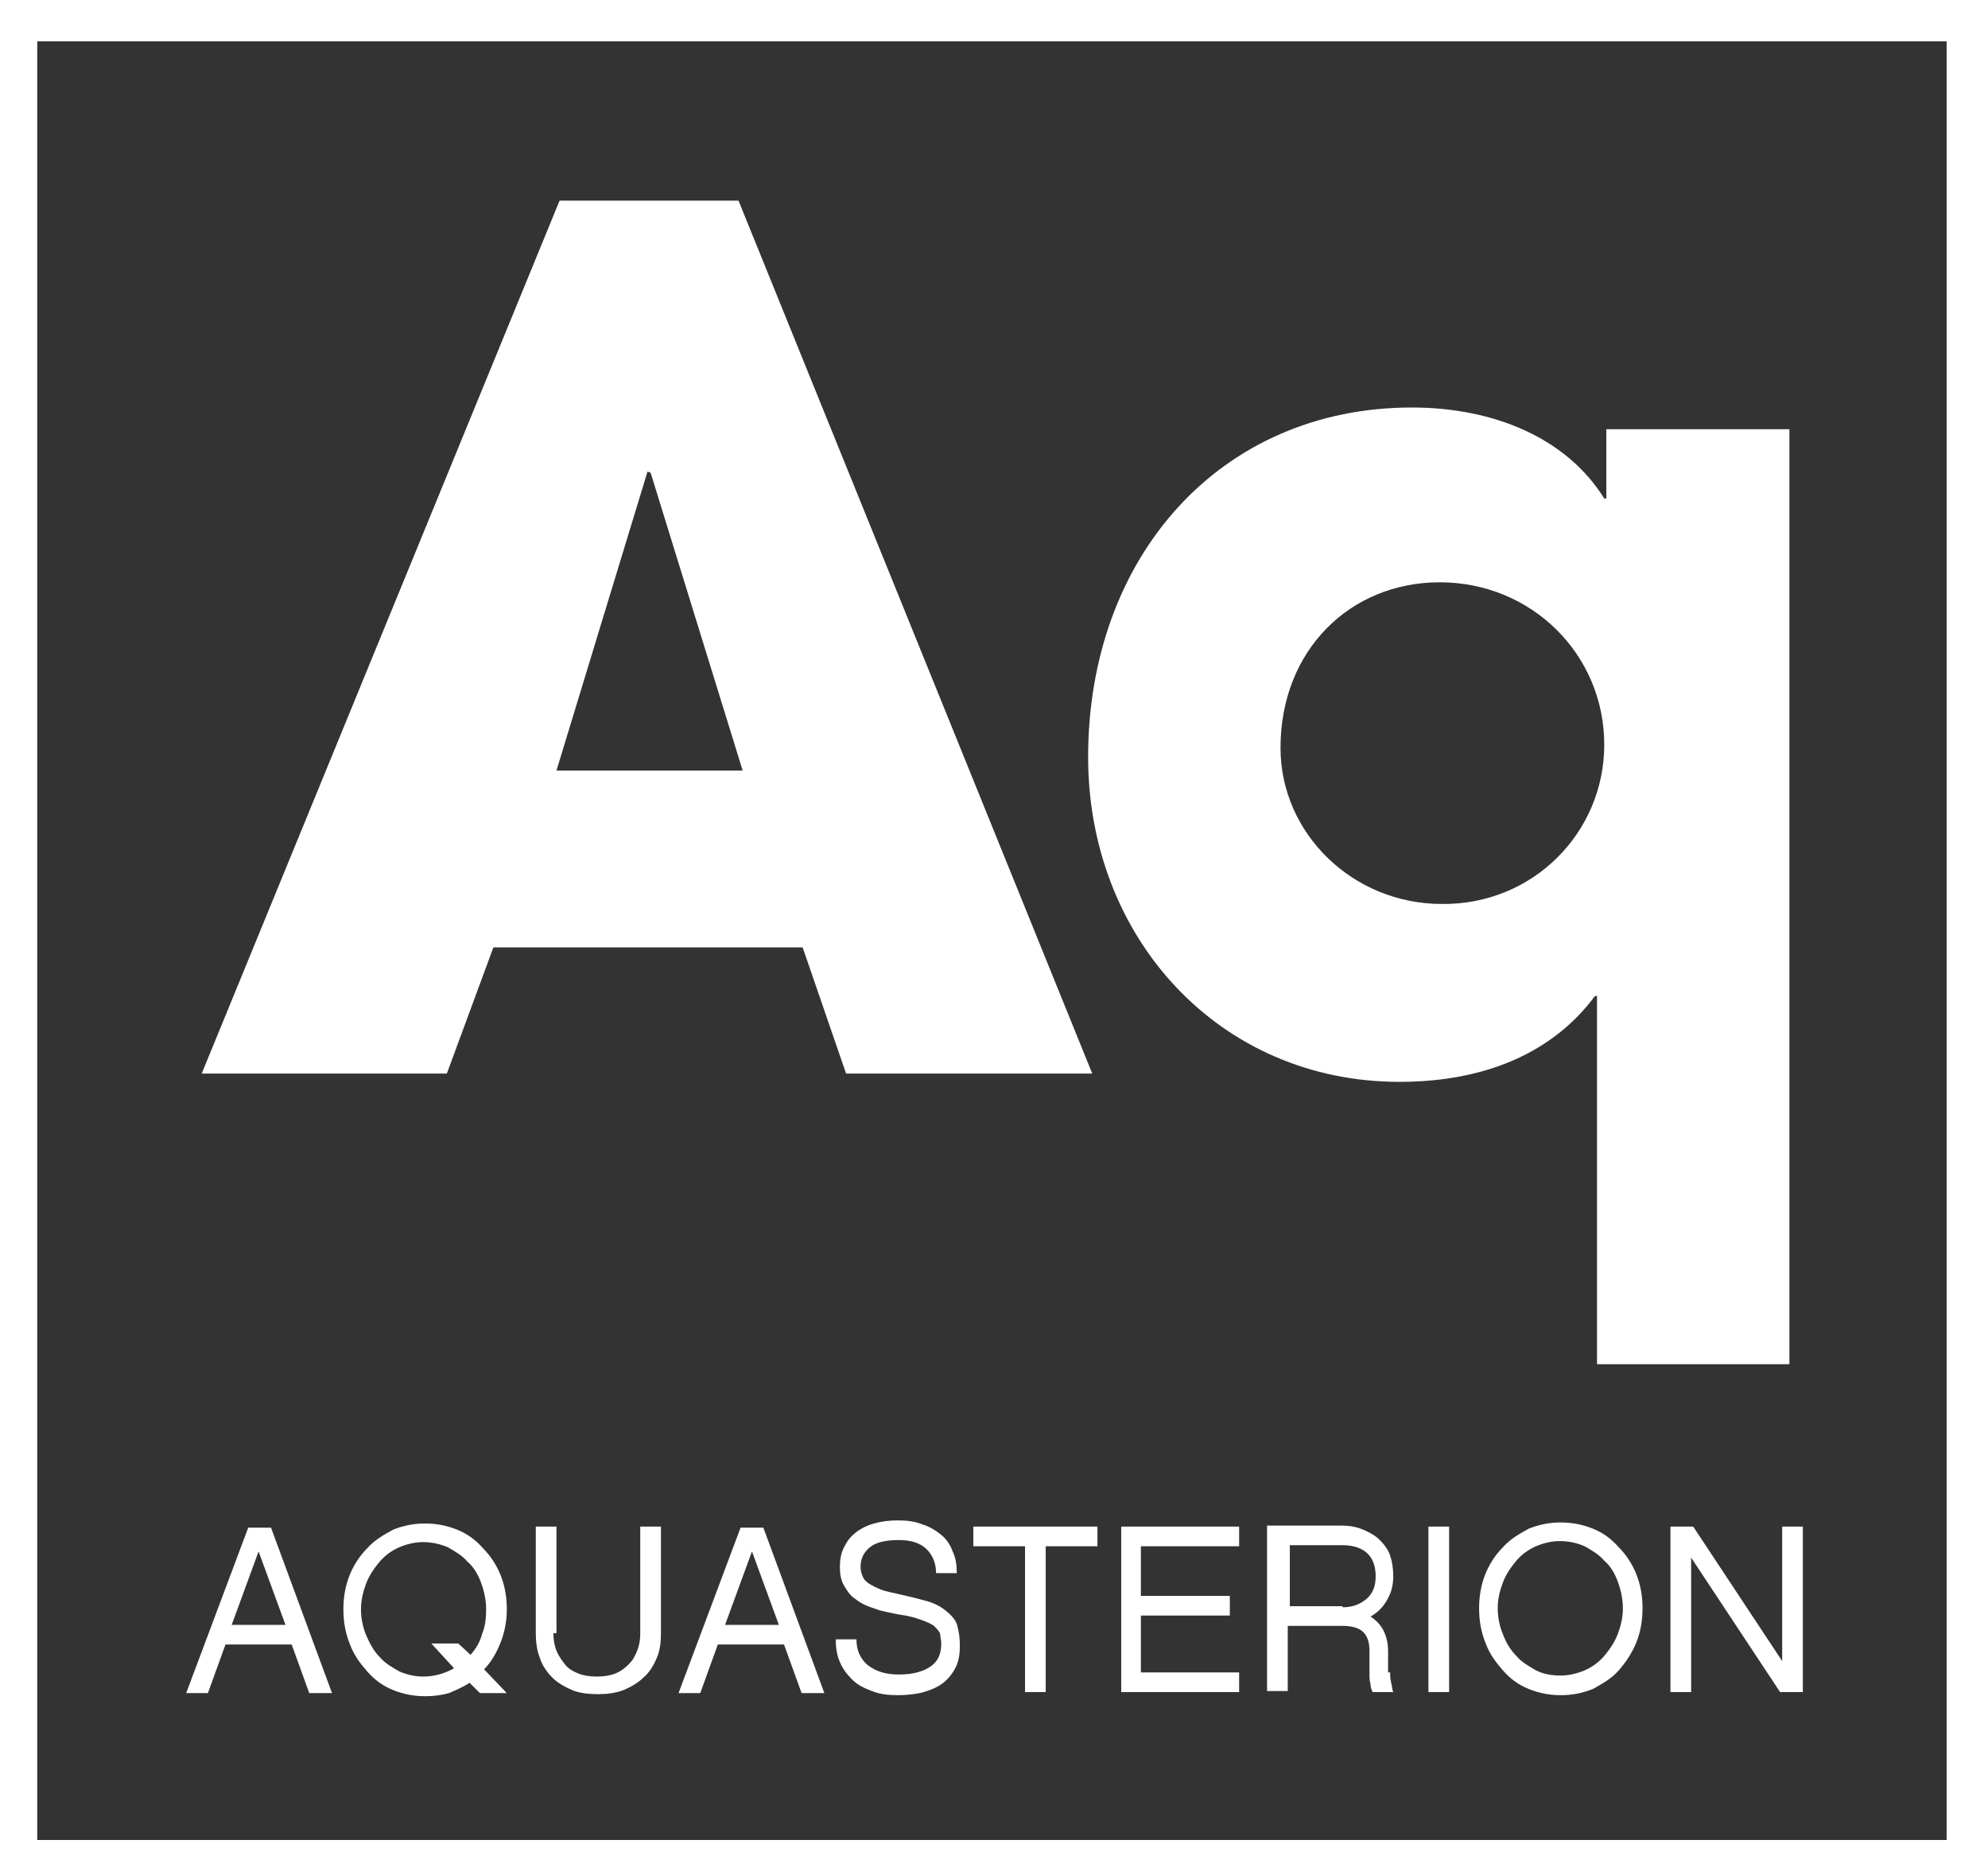 <?xml version="1.0" encoding="utf-8"?>
<!-- Generator: Adobe Illustrator 23.0.3, SVG Export Plug-In . SVG Version: 6.00 Build 0)  -->
<svg version="1.1" xmlns="http://www.w3.org/2000/svg" xmlns:xlink="http://www.w3.org/1999/xlink" x="0px" y="0px"
	 viewBox="0 0 192.2 180.9" style="enable-background:new 0 0 192.2 180.9;" xml:space="preserve">
<rect x="0" y="0" width="192.2" height="180.9" fill="#333333" stroke="none"/>
<style type="text/css">
	.st0{fill:#FFFFFF;stroke:#9B9A9A;stroke-width:0.25;}
	.st1{fill:#FFFFFF;}
	.st2{fill:#231F20;stroke:#231F20;stroke-miterlimit:10;}
</style>
<g id="Layer_1">
	<path class="st1" d="M81.8,103.8l-4.2-12.2H47.7l-4.5,12.2H19.5l34.6-84.4h17.3l34.2,84.4H81.8z M62.9,45.7l-0.3-0.1l-8.8,28.9h18
		L62.9,45.7z"/>
	<path class="st1" d="M154.4,131.8V96.3h-0.2c-4,5.4-10.5,8.3-18.9,8.3c-17.4,0-30.1-13.9-30.1-31.4c0-19.4,12.8-33.8,31.3-33.8
		c8,0,15,3,18.6,8.8h0.2v-6.7H173v90.4H154.4z M155.1,72c0-8.7-7-15.7-15.9-15.7c-8.7,0-15.4,6.6-15.4,16c0,8.3,7,15.1,15.6,15.1
		C148.2,87.5,155.1,80.5,155.1,72z"/>
	<path class="st1" d="M188.2,4v173.9H3.6V4H188.2 M192.2,0h-4H3.6h-4v4v173.9v4h4h184.7h4v-4V4V0L192.2,0z"/>
	<g>
		<path class="st1" d="M21.8,159l-1.7,4.7h-2.1l6-16h2.2l5.9,16h-2.2l-1.7-4.7H21.8z M25,150l-2.6,7.1h5.2L25,150z"/>
		<path class="st1" d="M49,155.6c0,1.1-0.2,2.2-0.6,3.2c-0.4,1-0.9,1.9-1.6,2.6l2.2,2.3h-2.6l-1-1c-0.6,0.4-1.3,0.7-2,1
			c-0.7,0.2-1.5,0.3-2.3,0.3c-1.1,0-2.1-0.2-3.1-0.6c-1-0.4-1.8-1-2.5-1.8c-0.7-0.8-1.3-1.6-1.7-2.7c-0.4-1-0.6-2.1-0.6-3.3
			c0-1.2,0.2-2.3,0.6-3.3c0.4-1,1-1.9,1.7-2.6c0.7-0.8,1.6-1.3,2.5-1.8c1-0.4,2-0.6,3.1-0.6c1.1,0,2.1,0.2,3.1,0.6
			c1,0.4,1.8,1,2.5,1.8c0.7,0.7,1.3,1.6,1.7,2.6C48.8,153.3,49,154.4,49,155.6z M45.5,160c0.5-0.6,0.9-1.2,1.1-2
			c0.3-0.7,0.4-1.5,0.4-2.4c0-0.9-0.2-1.8-0.5-2.6c-0.3-0.8-0.7-1.5-1.3-2c-0.5-0.6-1.2-1-1.9-1.4c-0.7-0.3-1.5-0.5-2.4-0.5
			c-0.8,0-1.6,0.2-2.3,0.5c-0.7,0.3-1.4,0.8-1.9,1.4c-0.5,0.6-1,1.3-1.3,2.1c-0.3,0.8-0.5,1.6-0.5,2.5c0,0.9,0.2,1.8,0.5,2.5
			s0.7,1.5,1.3,2.1c0.5,0.6,1.2,1,1.9,1.4c0.7,0.3,1.5,0.5,2.3,0.5c1.1,0,2.1-0.3,3-0.8l-2.2-2.4h2.6L45.5,160z"/>
		<path class="st1" d="M53.5,157.9c0,0.6,0.1,1.2,0.3,1.7s0.5,0.9,0.8,1.3s0.8,0.7,1.3,0.9c0.5,0.2,1.1,0.3,1.8,0.3s1.3-0.1,1.8-0.3
			c0.5-0.2,0.9-0.5,1.3-0.9c0.4-0.4,0.6-0.8,0.8-1.3s0.3-1,0.3-1.7v-10.3h2v10.3c0,0.9-0.1,1.7-0.4,2.4c-0.3,0.7-0.7,1.4-1.3,1.9
			c-0.5,0.5-1.2,0.9-1.9,1.2c-0.8,0.3-1.6,0.4-2.5,0.4c-0.9,0-1.8-0.1-2.5-0.4s-1.4-0.7-1.9-1.2c-0.5-0.5-1-1.2-1.2-1.9
			c-0.3-0.7-0.4-1.6-0.4-2.4v-10.3h2V157.9z"/>
		<path class="st1" d="M69.4,159l-1.7,4.7h-2.1l6-16h2.2l5.9,16h-2.2l-1.7-4.7H69.4z M72.7,150l-2.6,7.1h5.2L72.7,150z"/>
		<path class="st1" d="M92.8,159.1c0,0.8-0.1,1.5-0.4,2.1s-0.7,1.1-1.2,1.5c-0.5,0.4-1.2,0.7-1.9,0.9c-0.7,0.2-1.6,0.3-2.5,0.3
			c-0.9,0-1.8-0.1-2.5-0.4c-0.8-0.3-1.4-0.6-1.9-1.1c-0.5-0.5-0.9-1-1.2-1.7c-0.3-0.7-0.4-1.4-0.4-2.2h2c0,1.1,0.4,1.9,1.1,2.5
			c0.8,0.6,1.7,0.9,3,0.9c1.4,0,2.4-0.3,3.1-0.8c0.7-0.5,1-1.2,1-2.2c0-0.3-0.1-0.6-0.1-0.9c-0.1-0.3-0.3-0.5-0.6-0.8
			c-0.3-0.2-0.7-0.4-1.3-0.6c-0.5-0.2-1.3-0.4-2.1-0.5c-0.9-0.2-1.7-0.3-2.4-0.6c-0.7-0.2-1.3-0.5-1.8-0.9c-0.5-0.3-0.8-0.8-1.1-1.3
			s-0.4-1.1-0.4-1.8c0-0.7,0.1-1.3,0.4-1.9c0.3-0.6,0.6-1,1.1-1.4c0.5-0.4,1.1-0.7,1.8-0.9c0.7-0.2,1.5-0.3,2.3-0.3
			c0.9,0,1.7,0.1,2.4,0.4c0.7,0.2,1.3,0.6,1.8,1c0.5,0.4,0.9,1,1.1,1.6c0.3,0.6,0.4,1.3,0.4,2.1h-2c0-0.9-0.3-1.7-0.9-2.3
			c-0.6-0.6-1.5-0.9-2.7-0.9c-1.2,0-2.2,0.2-2.8,0.7c-0.6,0.5-0.9,1.1-0.9,1.9c0,0.4,0.1,0.7,0.2,0.9c0.1,0.3,0.3,0.5,0.6,0.7
			c0.3,0.2,0.7,0.4,1.2,0.6c0.5,0.2,1.2,0.3,2,0.5c0.9,0.2,1.7,0.4,2.4,0.6c0.7,0.2,1.3,0.5,1.8,0.9c0.5,0.4,0.9,0.8,1.1,1.3
			C92.7,157.7,92.8,158.3,92.8,159.1z"/>
		<path class="st1" d="M101.1,149.5v14.1h-2v-14.1h-5v-1.9h12v1.9H101.1z"/>
		<path class="st1" d="M119.8,147.6v1.9h-9.5v4.8h8.6v1.9h-8.6v5.5h9.5v1.9h-11.4v-16H119.8z"/>
		<path class="st1" d="M134.4,161.7c0,0.3,0,0.6,0.1,1s0.1,0.7,0.2,0.9h-2c-0.1-0.2-0.2-0.5-0.2-0.8c-0.1-0.3-0.1-0.6-0.1-1v-2.2
			c0-0.8-0.2-1.4-0.6-1.8s-1.1-0.6-2-0.6h-5.3v6.3h-2v-16h7.1c0.8,0,1.5,0.1,2.2,0.4s1.2,0.6,1.6,1c0.4,0.4,0.8,0.9,1,1.5
			c0.2,0.6,0.3,1.3,0.3,2c0,0.9-0.2,1.6-0.6,2.3c-0.4,0.7-0.9,1.2-1.6,1.6c1.1,0.7,1.7,1.8,1.7,3.4V161.7z M129.8,155.4
			c1,0,1.7-0.3,2.3-0.8c0.6-0.5,0.9-1.2,0.9-2.2c0-1-0.3-1.8-0.9-2.3c-0.6-0.5-1.4-0.7-2.3-0.7h-5.1v5.9H129.8z"/>
		<path class="st1" d="M140.1,163.6h-2v-16h2V163.6z"/>
		<path class="st1" d="M150.9,147.2c1.1,0,2.1,0.2,3.1,0.6c1,0.4,1.8,1,2.5,1.8c0.7,0.7,1.3,1.6,1.7,2.6c0.4,1,0.6,2.1,0.6,3.3
			c0,1.2-0.2,2.3-0.6,3.3c-0.4,1-1,1.9-1.7,2.7s-1.6,1.3-2.5,1.8c-1,0.4-2,0.6-3.1,0.6c-1.1,0-2.1-0.2-3.1-0.6c-1-0.4-1.8-1-2.5-1.8
			c-0.7-0.8-1.3-1.6-1.7-2.7c-0.4-1-0.6-2.1-0.6-3.3c0-1.2,0.2-2.3,0.6-3.3c0.4-1,1-1.9,1.7-2.6c0.7-0.8,1.6-1.3,2.5-1.8
			C148.8,147.4,149.8,147.2,150.9,147.2z M150.9,162c0.8,0,1.6-0.2,2.3-0.5c0.7-0.3,1.4-0.8,1.9-1.4c0.5-0.6,1-1.3,1.3-2.1
			c0.3-0.8,0.5-1.6,0.5-2.5c0-0.9-0.2-1.8-0.5-2.6c-0.3-0.8-0.7-1.5-1.3-2c-0.5-0.6-1.2-1-1.9-1.4c-0.7-0.3-1.5-0.5-2.4-0.5
			c-0.8,0-1.6,0.2-2.3,0.5c-0.7,0.3-1.4,0.8-1.9,1.4c-0.5,0.6-1,1.3-1.3,2.1c-0.3,0.8-0.5,1.6-0.5,2.5c0,0.9,0.2,1.8,0.5,2.5
			c0.3,0.8,0.7,1.5,1.3,2.1c0.5,0.6,1.2,1,1.9,1.4C149.3,161.9,150.1,162,150.9,162z"/>
		<path class="st1" d="M174.3,163.6h-2.2l-8.6-13v13h-2v-16h2.2l8.6,13v-13h2V163.6z"/>
	</g>
</g>
<g id="Layer_2">
</g>
<g id="Layer_3">
</g>
<g id="Layer_4">
</g>
<g id="Layer_5">
</g>
<g id="Layer_6">
</g>
<g id="Layer_7">
</g>
<g id="Layer_8">
</g>
<g id="Layer_9">
</g>
<g id="Layer_10">
</g>
<g id="Layer_11">
</g>
<g id="Layer_12">
</g>
<g id="Layer_13">
</g>
<g id="Layer_14">
</g>
</svg>
